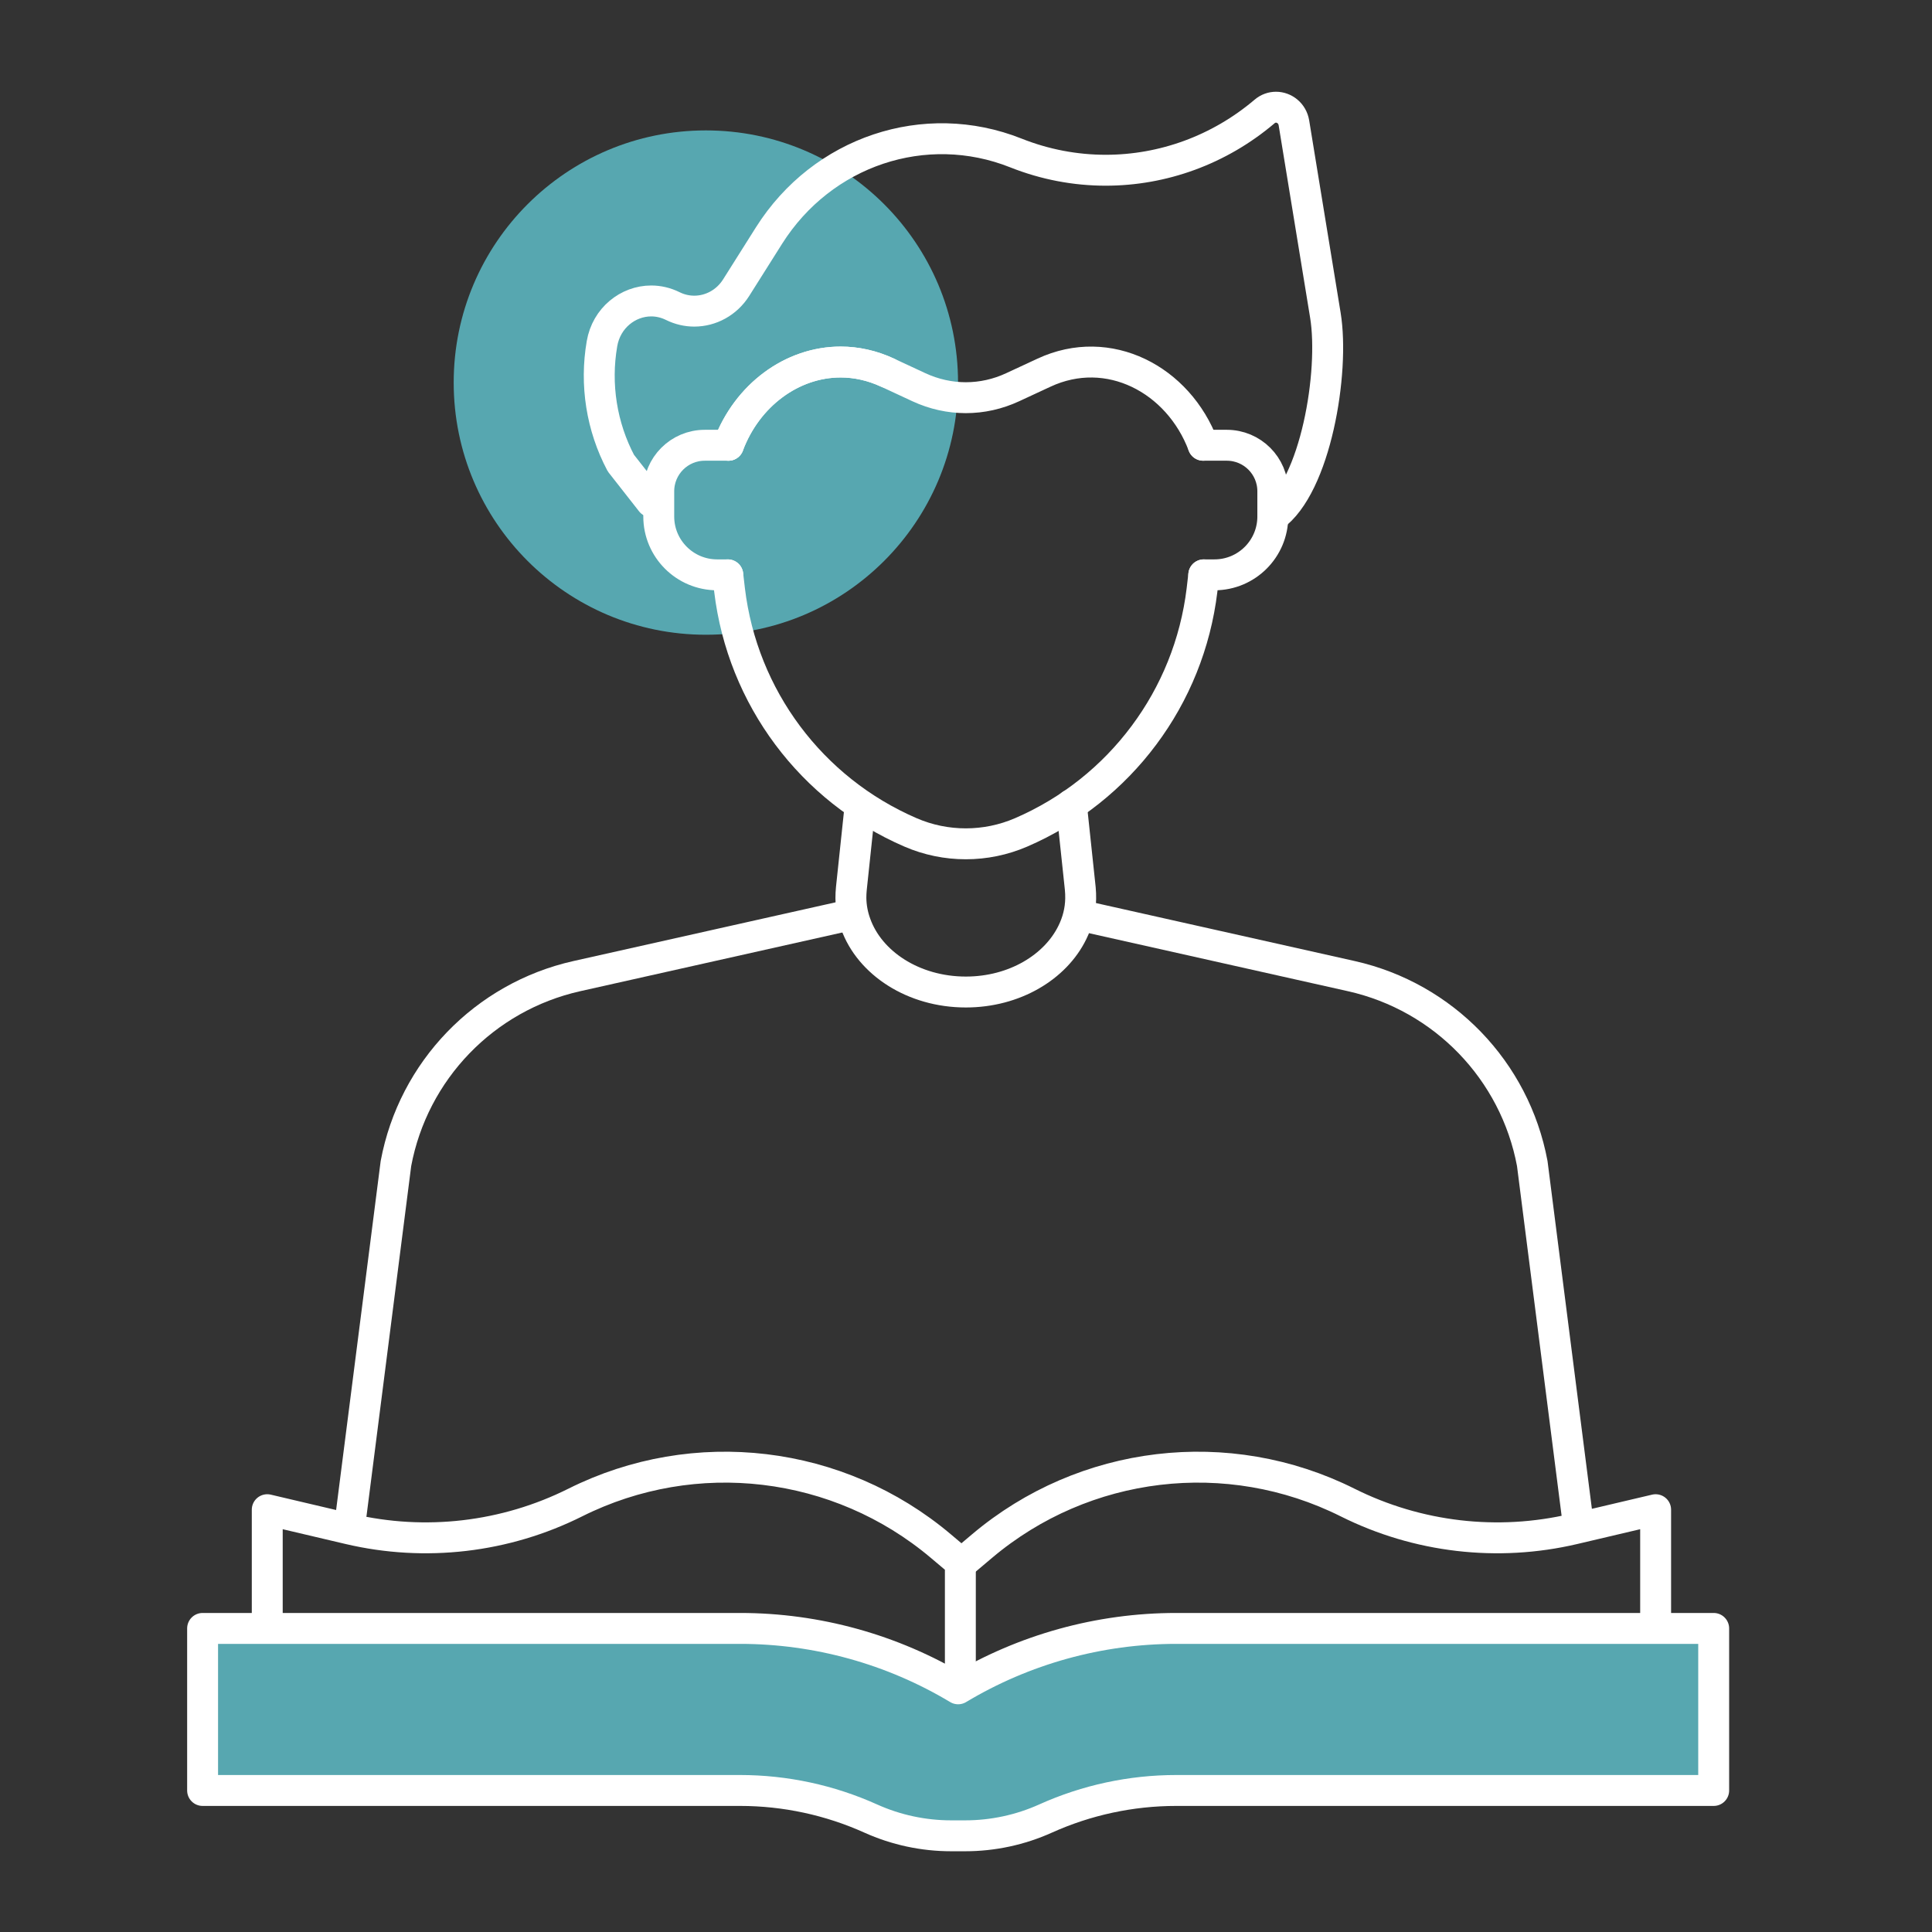 <?xml version="1.0" encoding="UTF-8"?> <svg xmlns="http://www.w3.org/2000/svg" id="Layer_2" version="1.1" viewBox="0 0 500 500"><rect x="0" y="0" width="500" height="500" fill="#333333" stroke="none"/><!-- Generator: Adobe Illustrator 29.1.0, SVG Export Plug-In . SVG Version: 2.1.0 Build 142) --><circle cx="182.677" cy="99.011" r="65.262" style="fill: #57a7b0;"></circle><g><path d="M168.539,129.869l-7.854-10.012c-4.994-9.431-6.722-20.341-4.891-30.914,1.142-6.663,6.736-11.057,12.741-11.057,1.86,0,3.749.425,5.565,1.318,1.801.893,3.705,1.318,5.58,1.318,4.247,0,8.377-2.182,10.837-6.077l8.508-13.488c13.781-21.82,40.39-30.724,63.894-21.366,7.542,3.002,15.421,4.467,23.241,4.467,14.762,0,29.333-5.213,41.107-15.201.893-.762,1.933-1.113,2.958-1.113,2.153,0,4.232,1.567,4.642,4.056l8.142,49.791c2.4,14.704-2.517,44.267-13.605,52.083" style="fill: none; stroke: #fff; stroke-linecap: round; stroke-linejoin: round; stroke-width: 8px;"></path><g><path d="M188.353,148.768h-2.758c-8.342,0-15.11-6.768-15.11-15.093v-6.531c0-6.582,5.33-11.912,11.912-11.912h6.108" style="fill: none; stroke: #fff; stroke-linecap: round; stroke-linejoin: round; stroke-width: 8px;"></path><path d="M311.383,115.231h6.108c6.582,0,11.912,5.33,11.912,11.912v6.531c0,8.325-6.751,15.093-15.093,15.093h-2.775" style="fill: none; stroke: #fff; stroke-linecap: round; stroke-linejoin: round; stroke-width: 8px;"></path></g><path d="M90.895,391.759l11.573-90.638c4.501-24.061,22.911-43.131,46.786-48.495l70.238-15.736" style="fill: none; stroke: #fff; stroke-linecap: round; stroke-linejoin: round; stroke-width: 8px;"></path><path d="M279.525,236.89l70.221,15.736c23.892,5.364,42.302,24.433,46.802,48.495l11.56,90.638" style="fill: none; stroke: #fff; stroke-linecap: round; stroke-linejoin: round; stroke-width: 8px;"></path><path d="M222.601,208.503l-2.267,21.428c-.088.845-.123,1.675-.123,2.505.035,2.302.457,4.53,1.23,6.643,3.603,10.139,14.937,17.655,28.521,17.655,12.565,0,23.196-6.439,27.572-15.427,1.335-2.709,2.091-5.637,2.144-8.711.018-.874-.018-1.763-.105-2.666l-2.302-21.69" style="fill: none; stroke: #fff; stroke-linecap: round; stroke-linejoin: round; stroke-width: 8px;"></path><path d="M188.505,115.231c4.856-12.944,16.447-21.54,29.053-21.54,4.01,0,8.122.88,12.166,2.758" style="fill: none; stroke: #fff; stroke-linecap: round; stroke-linejoin: round; stroke-width: 8px;"></path><path d="M188.505,115.231c4.856-12.944,16.447-21.54,29.053-21.54,4.01,0,8.122.88,12.166,2.758l8.071,3.756c7.784,3.621,16.531,3.621,24.298,0l8.088-3.756c16.701-7.784,34.789,1.709,41.202,18.782" style="fill: none; stroke: #fff; stroke-linecap: round; stroke-linejoin: round; stroke-width: 8px;"></path><path d="M188.353,148.768l.457,3.942c3.333,27.75,21.168,51.625,46.819,62.708,4.569,1.98,9.442,2.961,14.315,2.961s9.746-.981,14.332-2.961c12.809-5.533,23.689-14.281,31.76-25.11,8.088-10.812,13.367-23.723,15.043-37.598l.457-3.942" style="fill: none; stroke: #fff; stroke-linecap: round; stroke-linejoin: round; stroke-width: 8px;"></path></g><g><path d="M248.54,436.312v-31.923l-5.064-4.272c-26.445-22.313-63.633-26.745-94.581-11.271h0c-18.121,9.061-38.846,11.482-58.568,6.841l-21.162-4.979v28.882" style="fill: none; stroke: #fff; stroke-linecap: round; stroke-linejoin: round; stroke-width: 8px;"></path><path d="M428.476,419.591v-28.882l-21.162,4.979c-19.722,4.64-40.446,2.22-58.568-6.841h0c-30.948-15.474-68.136-11.043-94.581,11.271l-5.063,4.272" style="fill: none; stroke: #fff; stroke-linecap: round; stroke-linejoin: round; stroke-width: 8px;"></path><path d="M247.967,437.065c17.043-10.226,36.557-15.631,56.431-15.631h139.102v41.939h-139.102c-11.69,0-23.213,2.491-33.808,7.263-6.544,2.947-13.638,4.469-20.815,4.469h-3.617c-7.177,0-14.272-1.522-20.815-4.469-10.595-4.771-22.118-7.263-33.808-7.263H52.433v-41.939h139.102c19.874,0,39.389,5.405,56.431,15.631" style="fill: #57a7b0; stroke: #fff; stroke-linecap: round; stroke-linejoin: round; stroke-width: 8px;"></path></g></svg> 